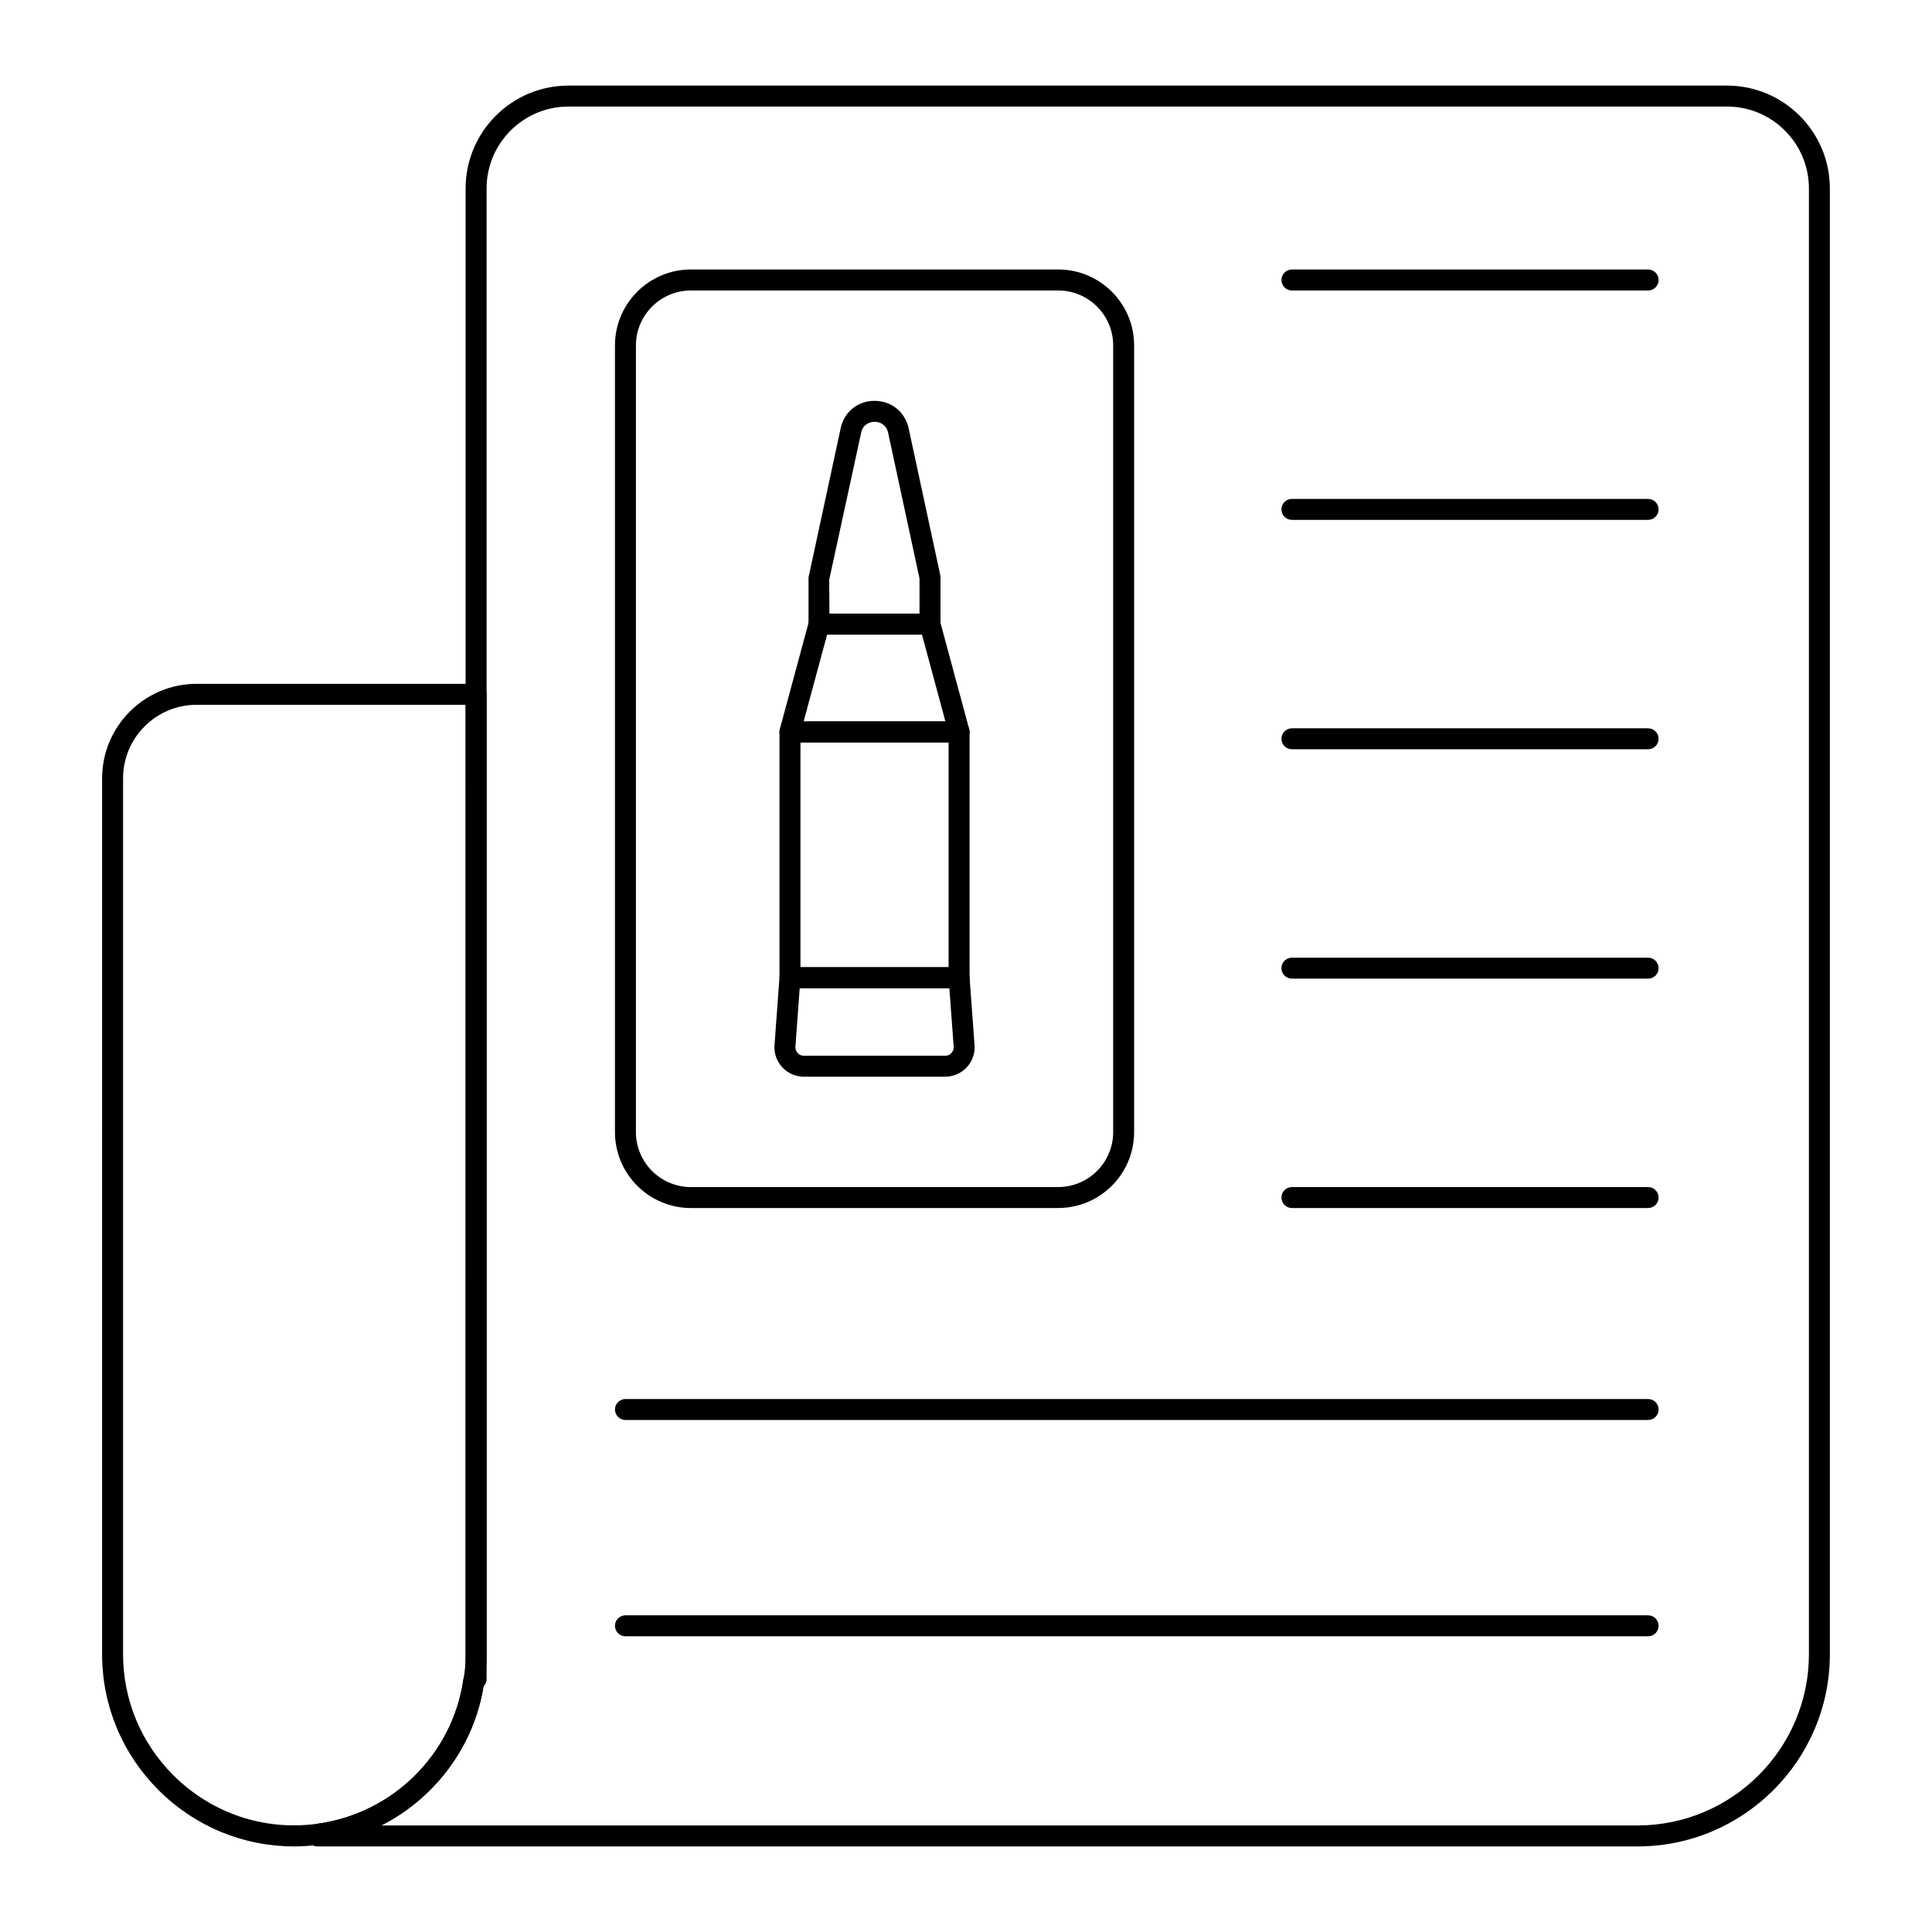 <?xml version="1.0" encoding="UTF-8"?>
<!-- Uploaded to: ICON Repo, www.svgrepo.com, Generator: ICON Repo Mixer Tools -->
<svg fill="#000000" width="800px" height="800px" version="1.1" viewBox="144 144 512 512" xmlns="http://www.w3.org/2000/svg">
 <g>
  <path d="m577.98 633.32h-349.88c-1.121 0-2.129-0.672-2.562-1.707-0.434-1.035-0.203-2.223 0.582-3.023 0.43-0.434 1.48-1.207 2.086-1.289 19.848-2.707 35.711-18.379 38.574-38.109 0.074-0.508 0.285-0.984 0.609-1.375l0.004-393.88c0-15.027 12.23-27.254 27.266-27.254h307.01c15.031 0 27.262 12.227 27.262 27.254v388.43c0.004 28.098-22.855 50.953-50.957 50.953zm-332.93-5.559h332.93c25.035 0 45.402-20.367 45.402-45.395v-388.43c0-11.969-9.738-21.699-21.707-21.699h-307.01c-11.973 0-21.711 9.73-21.711 21.699v395.01c0 0.73-0.289 1.434-0.805 1.953l-0.004 0.008c-2.637 16.082-12.98 29.672-27.09 36.855z"/>
  <path d="m222.01 633.32c-13.578 0-26.367-5.305-36.012-14.941-9.633-9.652-14.941-22.438-14.941-36.012l0.004-232.1c0-13.805 11.23-25.043 25.035-25.043h74.09c1.535 0 2.777 1.246 2.777 2.777v254.36c0 2.871-0.227 5.41-0.699 7.762-3.195 22.023-21.004 39.637-43.293 42.676-2.457 0.359-4.676 0.52-6.961 0.52zm-25.918-302.54c-10.742 0-19.477 8.742-19.477 19.484v232.1c0 12.09 4.727 23.484 13.312 32.082 10.098 10.078 24.062 14.832 38.273 12.855 19.859-2.715 35.723-18.387 38.586-38.117 0.422-2.133 0.613-4.32 0.613-6.824l0.004-251.58z"/>
  <path d="m424.44 464.14h-97.352c-11.09 0-20.117-9.031-20.117-20.121v-208.49c0-11.09 9.027-20.113 20.117-20.113h97.352c11.09 0 20.117 9.023 20.117 20.113v208.48c0 11.094-9.023 20.125-20.117 20.125zm-97.352-243.16c-8.027 0-14.562 6.535-14.562 14.559v208.48c0 8.031 6.535 14.566 14.562 14.566l97.352-0.004c8.027 0 14.562-6.535 14.562-14.566v-208.48c0-8.023-6.535-14.559-14.562-14.559z"/>
  <path d="m398.17 405.89h-44.824c-1.535 0-2.777-1.246-2.777-2.777v-65.148c0-1.535 1.246-2.777 2.777-2.777h44.824c1.535 0 2.777 1.246 2.777 2.777v65.148c0.004 1.535-1.242 2.777-2.777 2.777zm-42.043-5.555h39.266v-59.59h-39.266z"/>
  <path d="m394.49 429.34h-37.457c-2.234 0-4.371-0.961-5.852-2.641-1.48-1.68-2.172-3.906-1.895-6.129l1.289-17.668c0.105-1.453 1.316-2.574 2.769-2.574h44.828c1.453 0 2.668 1.121 2.769 2.574l1.301 17.805c0.262 2.082-0.43 4.32-1.91 6-1.48 1.672-3.609 2.633-5.844 2.633zm-38.562-23.457-1.113 15.23c-0.121 1.012 0.281 1.621 0.535 1.91 0.25 0.281 0.805 0.758 1.688 0.758h37.453c0.879 0 1.43-0.477 1.684-0.758 0.43-0.492 0.625-1.121 0.547-1.773l-1.129-15.367z"/>
  <path d="m398.17 340.74h-44.828c-0.863 0-1.68-0.406-2.207-1.094-0.523-0.68-0.703-1.578-0.473-2.41l7.711-28.551c0.324-1.215 1.426-2.055 2.68-2.055h29.402c1.254 0 2.356 0.84 2.68 2.055l7.711 28.551c0.227 0.832 0.051 1.73-0.473 2.41-0.523 0.688-1.336 1.094-2.203 1.094zm-41.195-5.559h37.57l-6.211-22.992h-25.145z"/>
  <path d="m390.46 312.16h-29.414c-1.535 0-2.777-1.246-2.777-2.777v-12.371l8.512-39.484c0.895-4.332 4.484-7.277 8.934-7.301h0.055c4.457 0 8.086 2.922 9.035 7.301l8.375 38.898c0.039 0.195 0.062 0.391 0.062 0.586v12.371c-0.004 1.535-1.246 2.777-2.781 2.777zm-26.652-5.555h23.871v-9.297l-8.312-38.609c-0.465-2.156-2.289-2.988-3.629-2.914-1.418 0.008-3.09 0.766-3.527 2.894l-8.453 38.918z"/>
  <path d="m580.77 220.98h-94.398c-1.535 0-2.777-1.246-2.777-2.777 0-1.535 1.246-2.777 2.777-2.777h94.395c1.535 0 2.777 1.246 2.777 2.777 0.004 1.531-1.242 2.777-2.773 2.777z"/>
  <path d="m580.77 281.77h-94.398c-1.535 0-2.777-1.246-2.777-2.777 0-1.535 1.246-2.777 2.777-2.777h94.395c1.535 0 2.777 1.246 2.777 2.777 0.004 1.531-1.242 2.777-2.773 2.777z"/>
  <path d="m580.77 342.56h-94.398c-1.535 0-2.777-1.246-2.777-2.777 0-1.535 1.246-2.777 2.777-2.777h94.395c1.535 0 2.777 1.246 2.777 2.777 0.004 1.531-1.242 2.777-2.773 2.777z"/>
  <path d="m580.77 403.35h-94.398c-1.535 0-2.777-1.246-2.777-2.777 0-1.535 1.246-2.777 2.777-2.777h94.395c1.535 0 2.777 1.246 2.777 2.777 0.004 1.535-1.242 2.777-2.773 2.777z"/>
  <path d="m580.77 464.14h-94.398c-1.535 0-2.777-1.246-2.777-2.777 0-1.535 1.246-2.777 2.777-2.777h94.395c1.535 0 2.777 1.246 2.777 2.777 0.004 1.531-1.242 2.777-2.773 2.777z"/>
  <path d="m580.77 520.31h-271.02c-1.535 0-2.777-1.246-2.777-2.777 0-1.535 1.246-2.777 2.777-2.777h271.02c1.535 0 2.777 1.246 2.777 2.777 0.004 1.531-1.242 2.777-2.777 2.777z"/>
  <path d="m580.77 577.63h-271.02c-1.535 0-2.777-1.246-2.777-2.777 0-1.535 1.246-2.777 2.777-2.777h271.02c1.535 0 2.777 1.246 2.777 2.777 0.004 1.531-1.242 2.777-2.777 2.777z"/>
 </g>
</svg>